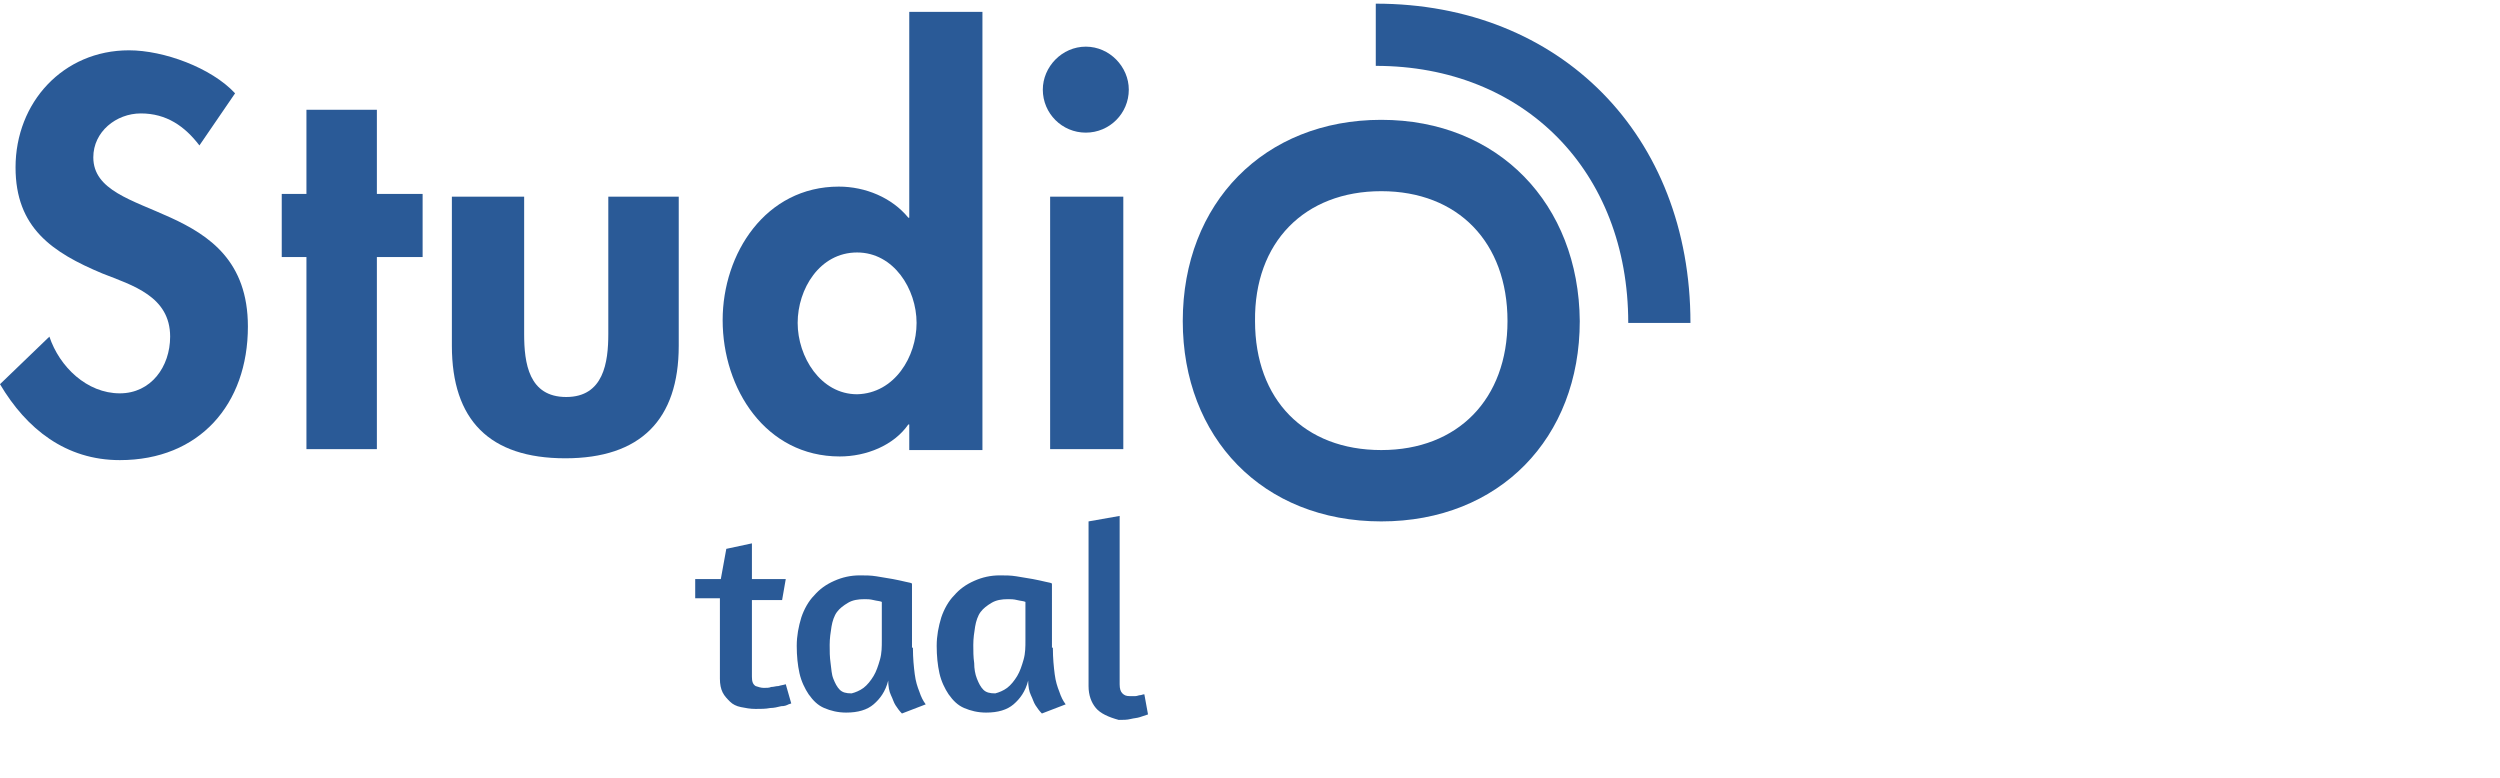 <?xml version="1.0" encoding="utf-8"?>
<!-- Generator: Adobe Illustrator 24.1.2, SVG Export Plug-In . SVG Version: 6.00 Build 0)  -->
<svg version="1.1" id="Laag_1" xmlns="http://www.w3.org/2000/svg" xmlns:xlink="http://www.w3.org/1999/xlink" x="0px" y="0px"
	 viewBox="0 0 273.3 85" style="enable-background:new 0 0 273.3 85;" xml:space="preserve">
<style type="text/css">
	.st0{clip-path:url(#SVGID_2_);}
	.st1{fill:#2A5A97;}
	.st2{clip-path:url(#SVGID_4_);}
	.st3{fill:#169FDB;}
</style>
<g>
	<defs>
		<rect id="SVGID_1_" width="273.3" height="85"/>
	</defs>
	<clipPath id="SVGID_2_">
		<use xlink:href="#SVGID_1_"  style="overflow:visible;"/>
	</clipPath>
	<g class="st0">
		<g>
			<path class="st1" d="M184.8,35.3H178c0-16.6-11.4-28.1-27.6-28.1V0.4C170.6,0.4,184.8,14.8,184.8,35.3z"/>
		</g>
		<g>
			<g>
				<path class="st1" d="M76.1,63.3h2.7l0.6-3.3l2.8-0.6v3.9h3.7l-0.4,2.3h-3.3V74c0,0.5,0.1,0.8,0.4,1c0.3,0.1,0.6,0.2,0.9,0.2
					c0.3,0,0.6,0,0.8-0.1c0.3,0,0.5-0.1,0.8-0.1c0.3-0.1,0.5-0.1,0.8-0.2l0.6,2.1L86.2,77c-0.2,0.1-0.4,0.2-0.8,0.2
					c-0.4,0.1-0.8,0.2-1.2,0.2c-0.5,0.1-1,0.1-1.6,0.1c-0.6,0-1.1-0.1-1.6-0.2c-0.5-0.1-0.9-0.3-1.2-0.6c-0.3-0.3-0.6-0.6-0.8-1
					c-0.2-0.4-0.3-0.9-0.3-1.5v-8.8h-2.7V63.3z"/>
			</g>
			<g>
				<path class="st1" d="M99.8,70.8c0,1.2,0.1,2.1,0.2,2.9c0.1,0.8,0.3,1.4,0.5,1.9c0.2,0.6,0.4,1,0.7,1.4l-2.6,1
					c-0.3-0.3-0.5-0.6-0.7-0.9c-0.2-0.3-0.3-0.7-0.5-1.1c-0.2-0.4-0.3-1-0.3-1.6c-0.3,1.2-0.9,2-1.6,2.6c-0.7,0.6-1.7,0.9-3,0.9
					c-0.9,0-1.7-0.2-2.4-0.5c-0.7-0.3-1.2-0.8-1.7-1.5c-0.4-0.6-0.8-1.4-1-2.3c-0.2-0.9-0.3-1.9-0.3-3c0-1.1,0.2-2.1,0.5-3.1
					c0.3-0.9,0.8-1.8,1.4-2.4c0.6-0.7,1.3-1.2,2.2-1.6c0.9-0.4,1.8-0.6,2.8-0.6c0.6,0,1.2,0,1.8,0.1c0.6,0.1,1.2,0.2,1.8,0.3
					c0.5,0.1,1,0.2,1.4,0.3c0.4,0.1,0.6,0.1,0.7,0.2V70.8z M94.4,75.2c0.4-0.3,0.8-0.8,1.1-1.3c0.3-0.5,0.5-1.1,0.7-1.8
					c0.2-0.7,0.2-1.4,0.2-2.1v-4.2c-0.2-0.1-0.5-0.1-0.9-0.2c-0.4-0.1-0.7-0.1-1-0.1c-0.7,0-1.3,0.1-1.8,0.4c-0.5,0.3-0.9,0.6-1.2,1
					c-0.3,0.4-0.5,1-0.6,1.6c-0.1,0.6-0.2,1.3-0.2,2c0,0.7,0,1.3,0.1,2s0.1,1.2,0.3,1.7c0.2,0.5,0.4,0.9,0.7,1.2
					c0.3,0.3,0.7,0.4,1.3,0.4C93.5,75.7,94,75.5,94.4,75.2z"/>
			</g>
			<g>
				<path class="st1" d="M115.1,70.8c0,1.2,0.1,2.1,0.2,2.9c0.1,0.8,0.3,1.4,0.5,1.9c0.2,0.6,0.4,1,0.7,1.4l-2.6,1
					c-0.3-0.3-0.5-0.6-0.7-0.9c-0.2-0.3-0.3-0.7-0.5-1.1c-0.2-0.4-0.3-1-0.3-1.6c-0.3,1.2-0.9,2-1.6,2.6c-0.7,0.6-1.7,0.9-3,0.9
					c-0.9,0-1.7-0.2-2.4-0.5c-0.7-0.3-1.2-0.8-1.7-1.5c-0.4-0.6-0.8-1.4-1-2.3c-0.2-0.9-0.3-1.9-0.3-3c0-1.1,0.2-2.1,0.5-3.1
					c0.3-0.9,0.8-1.8,1.4-2.4c0.6-0.7,1.3-1.2,2.2-1.6c0.9-0.4,1.8-0.6,2.8-0.6c0.6,0,1.2,0,1.8,0.1c0.6,0.1,1.2,0.2,1.8,0.3
					c0.5,0.1,1,0.2,1.4,0.3c0.4,0.1,0.6,0.1,0.7,0.2V70.8z M110.1,75.2c0.4-0.3,0.8-0.8,1.1-1.3c0.3-0.5,0.5-1.1,0.7-1.8
					c0.2-0.7,0.2-1.4,0.2-2.1v-4.2c-0.2-0.1-0.5-0.1-0.9-0.2c-0.4-0.1-0.7-0.1-1-0.1c-0.7,0-1.3,0.1-1.8,0.4c-0.5,0.3-0.9,0.6-1.2,1
					c-0.3,0.4-0.5,1-0.6,1.6c-0.1,0.6-0.2,1.3-0.2,2c0,0.7,0,1.3,0.1,2c0,0.6,0.1,1.2,0.3,1.7c0.2,0.5,0.4,0.9,0.7,1.2
					c0.3,0.3,0.7,0.4,1.3,0.4C109.2,75.7,109.7,75.5,110.1,75.2z"/>
			</g>
			<g>
				<path class="st1" d="M119.8,77.4c-0.5-0.6-0.8-1.4-0.8-2.4v-18l3.4-0.6v18.4c0,0.5,0.1,0.8,0.3,1c0.2,0.2,0.4,0.3,0.8,0.3
					c0.2,0,0.4,0,0.6,0c0.2,0,0.4-0.1,0.5-0.1c0.2,0,0.3-0.1,0.5-0.1l0.4,2.2c-0.3,0.1-0.6,0.2-0.9,0.3c-0.3,0.1-0.6,0.1-1,0.2
					c-0.4,0.1-0.8,0.1-1.3,0.1C121.2,78.4,120.3,78,119.8,77.4z"/>
			</g>
		</g>
		<g>
			<g>
				<path class="st1" d="M21.8,15.9c-1.6-2.1-3.6-3.5-6.4-3.5c-2.7,0-5.2,2-5.2,4.8c0,7.2,16.9,4.2,16.9,18.5
					c0,8.5-5.3,14.6-14,14.6C7.2,50.3,2.9,46.9,0,42l5.4-5.2c1.1,3.3,4.1,6.2,7.7,6.2c3.4,0,5.5-2.9,5.5-6.2c0-4.4-4.1-5.6-7.4-6.9
					c-5.5-2.3-9.5-5-9.5-11.6c0-7.1,5.2-12.8,12.4-12.8c3.8,0,9,1.9,11.6,4.7L21.8,15.9z"/>
			</g>
			<g>
				<path class="st1" d="M41.2,49.1h-7.7V28.1h-2.7v-6.9h2.7V12h7.7v9.2h5v6.9h-5V49.1z"/>
			</g>
			<g>
				<path class="st1" d="M57.3,21.5v15c0,3.2,0.5,6.9,4.6,6.9c4.1,0,4.6-3.8,4.6-6.9v-15h7.7v16.3c0,8.1-4.2,12.3-12.4,12.3
					c-8.3,0-12.4-4.2-12.4-12.3V21.5H57.3z"/>
			</g>
			<g>
				<path class="st1" d="M99.4,46.4h-0.1c-1.6,2.3-4.6,3.5-7.5,3.5c-8.1,0-12.8-7.4-12.8-14.9c0-7.3,4.7-14.6,12.7-14.6
					c2.9,0,5.8,1.2,7.6,3.4h0.1V1.3h8v47.9h-8V46.4z M100.2,35.3c0-3.7-2.5-7.7-6.5-7.7c-4.1,0-6.5,4-6.5,7.7c0,3.7,2.5,7.8,6.5,7.8
					C97.8,43,100.2,39,100.2,35.3z"/>
			</g>
			<g>
				<path class="st1" d="M123.4,9.8c0,2.6-2.1,4.7-4.7,4.7c-2.6,0-4.7-2.1-4.7-4.7c0-2.5,2.1-4.7,4.7-4.7
					C121.3,5.1,123.4,7.3,123.4,9.8z M122.8,49.1h-8V21.5h8V49.1z"/>
			</g>
		</g>
		<g>
			<g>
				<path class="st1" d="M151,20.9c8.4,0,13.8,5.6,13.8,14.2c0,8.5-5.4,14.1-13.8,14.1c-8.4,0-13.8-5.5-13.8-14.1
					C137.1,26.5,142.6,20.9,151,20.9 M151,13.1c-12.8,0-21.7,9.1-21.7,22C129.3,47.8,138,57,151,57c12.9,0,21.7-9.1,21.7-21.9
					C172.6,22.3,163.8,13.1,151,13.1L151,13.1z"/>
			</g>
		</g>
	</g>
</g>
</svg>
